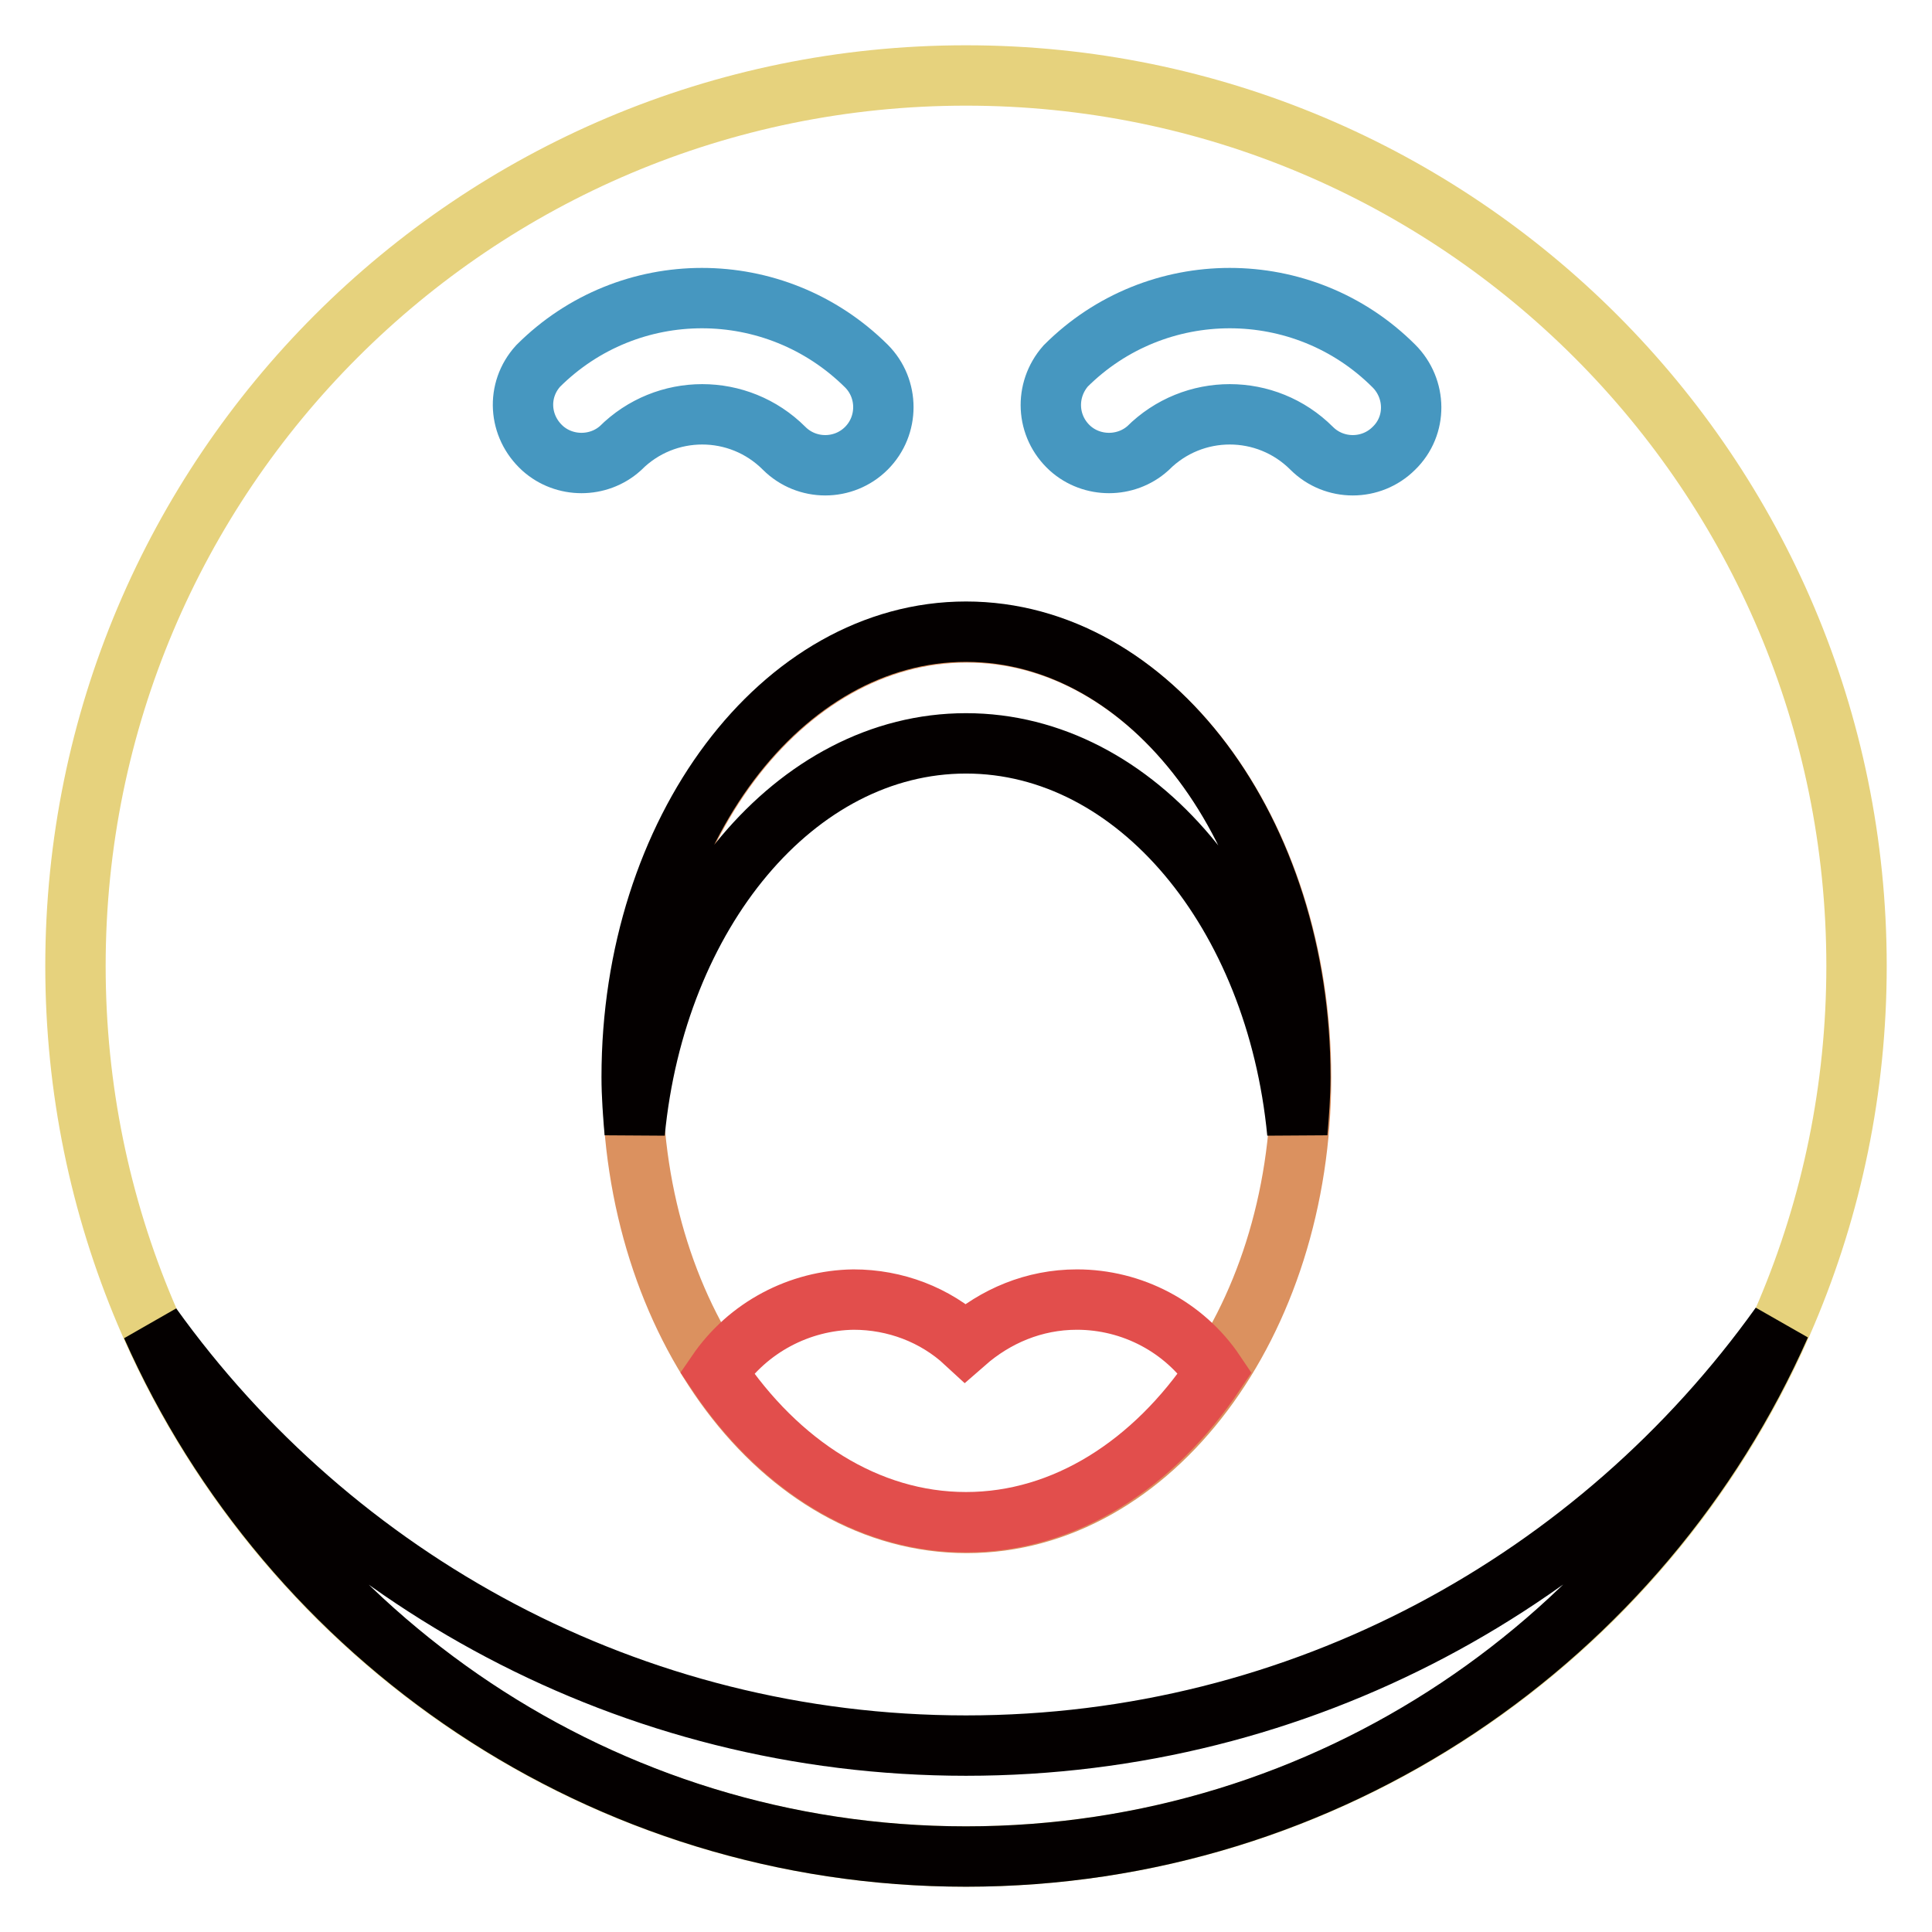 <?xml version="1.0" encoding="utf-8"?>
<!-- Svg Vector Icons : http://www.onlinewebfonts.com/icon -->
<!DOCTYPE svg PUBLIC "-//W3C//DTD SVG 1.1//EN" "http://www.w3.org/Graphics/SVG/1.1/DTD/svg11.dtd">
<svg version="1.1" xmlns="http://www.w3.org/2000/svg" xmlns:xlink="http://www.w3.org/1999/xlink" x="0px" y="0px" viewBox="0 0 256 256" enable-background="new 0 0 256 256" xml:space="preserve">
<g> <path stroke-width="8" fill-opacity="0" stroke="#e6d27d"  d="M10,128c0,65.2,52.8,118,118,118c65.2,0,118-52.8,118-118c0-65.2-52.8-118-118-118C62.8,10,10,62.8,10,128z "/> <path stroke-width="8" fill-opacity="0" stroke="#db915f"  d="M83.8,142.8c0,32.6,19.8,59,44.3,59s44.3-26.4,44.3-59c0-32.6-19.8-59-44.3-59S83.8,110.2,83.8,142.8z"/> <path stroke-width="8" fill-opacity="0" stroke="#040000"  d="M128,98.5c22.6,0,41.1,22.5,43.9,51.6c0.2-2.4,0.4-4.9,0.4-7.4c0-32.6-19.8-59-44.3-59 c-24.4,0-44.3,26.4-44.3,59c0,2.5,0.2,5,0.4,7.4C86.9,121,105.4,98.5,128,98.5z"/> <path stroke-width="8" fill-opacity="0" stroke="#040000"  d="M128,231.3c-44.5,0-83.8-22-107.9-55.6C38.4,217,79.8,246,128,246c48.2,0,89.6-29,107.9-70.4 C211.8,209.3,172.5,231.3,128,231.3z"/> <path stroke-width="8" fill-opacity="0" stroke="#4697c0"  d="M71.3,48.5c-2.9,3.2-2.6,8,0.6,10.9c2.9,2.6,7.4,2.6,10.3,0c6-6,15.7-6,21.7,0c3,3,7.9,3,10.9,0 c3-3,3-7.9,0-10.9C102.7,36.5,83.3,36.5,71.3,48.5z M184.7,48.5c-12-12-31.5-12-43.5,0c-2.8,3.2-2.6,8,0.6,10.9 c2.9,2.6,7.4,2.6,10.3,0c6-6,15.7-6,21.7,0c3,3,7.9,3,10.9,0C187.8,56.4,187.7,51.5,184.7,48.5L184.7,48.5z"/> <path stroke-width="8" fill-opacity="0" stroke="#e24e4c"  d="M95,181.9c8.1,12.1,19.9,19.8,33,19.8c13.1,0,24.9-7.7,33-19.8c-4.1-6.1-11-9.7-18.3-9.7 c-5.7,0-10.8,2.2-14.8,5.7c-4-3.7-9.3-5.7-14.8-5.7C105.9,172.3,99.1,175.9,95,181.9z"/></g>
</svg>